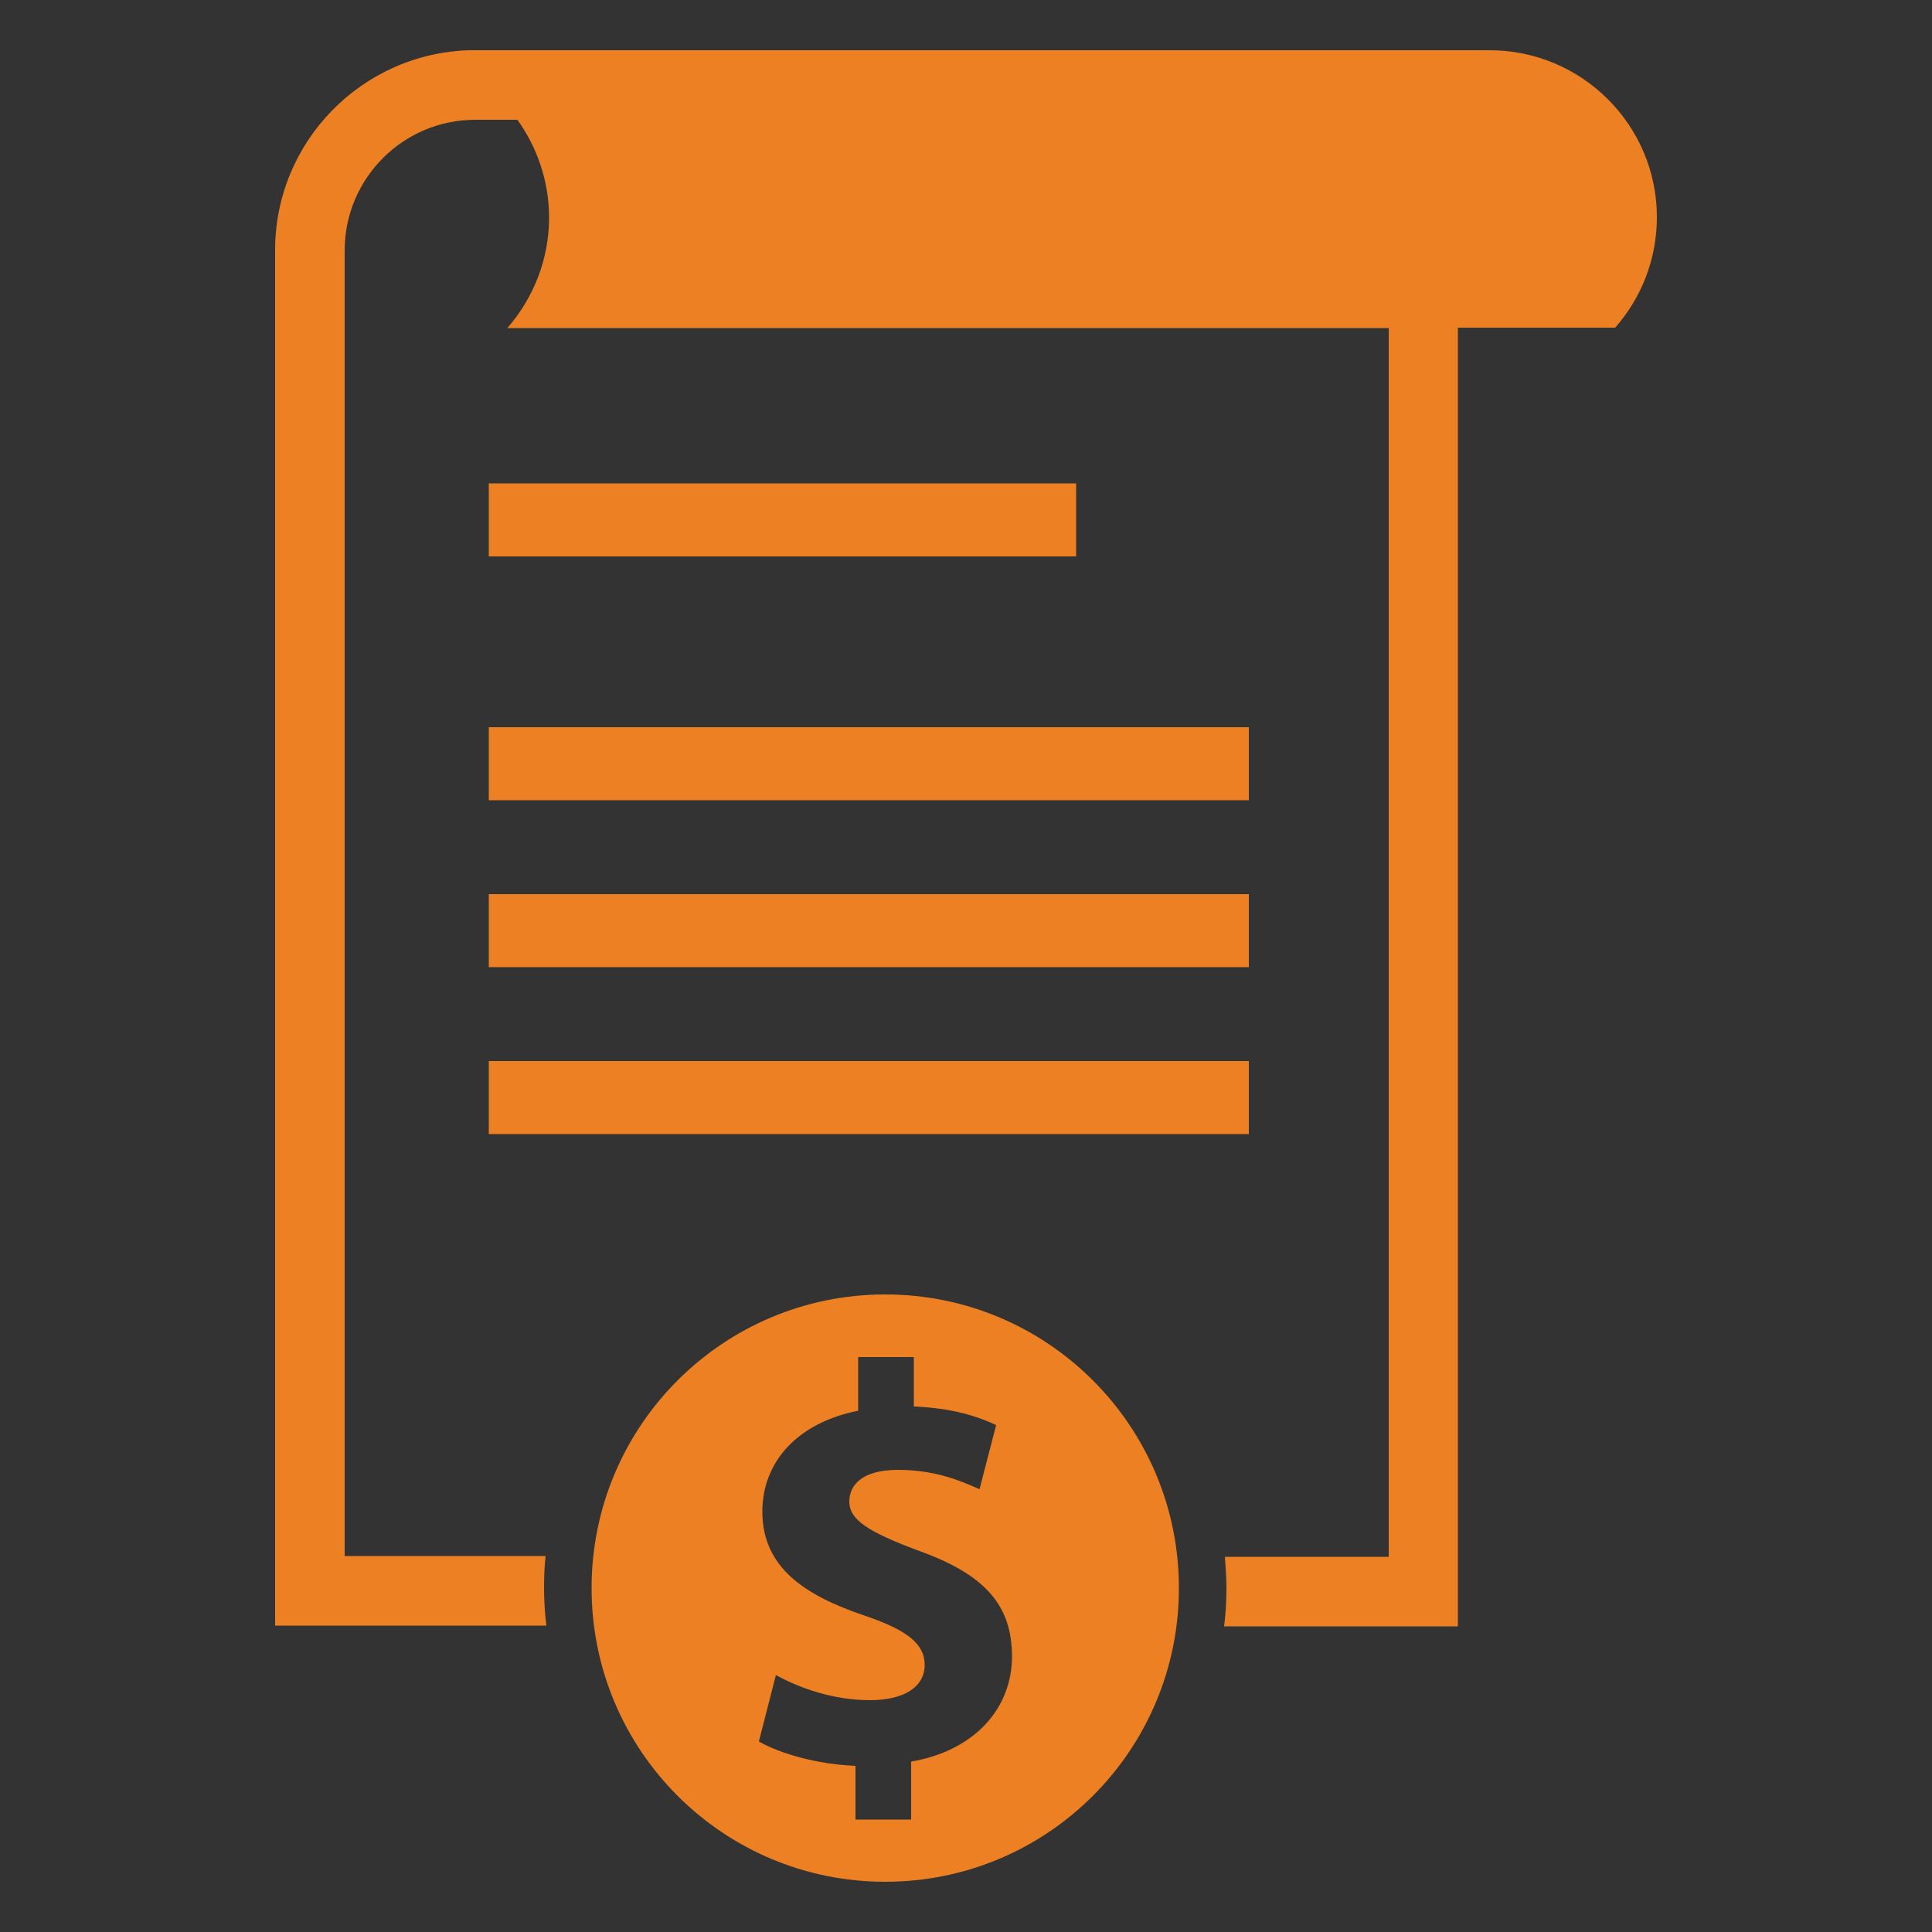 <?xml version="1.0" encoding="utf-8"?>
<!-- Generator: Adobe Illustrator 28.0.0, SVG Export Plug-In . SVG Version: 6.00 Build 0)  -->
<svg version="1.1" id="Layer_1" xmlns="http://www.w3.org/2000/svg" xmlns:xlink="http://www.w3.org/1999/xlink" x="0px" y="0px"
	 viewBox="0 0 500 500" style="enable-background:new 0 0 500 500;" xml:space="preserve">
<rect x="0" y="0" width="500" height="500" fill="#333333" stroke="none"/>
<style type="text/css">
	.st0{fill:#EC8023;}
	.st1{fill:none;stroke:#EC8023;stroke-width:24;stroke-miterlimit:10;}
	.st2{fill:none;stroke:#EC8023;stroke-width:13;stroke-miterlimit:10;}
	.st3{fill:#FFFFFF;}
	.st4{fill:none;stroke:#EC8023;stroke-width:16;stroke-miterlimit:10;}
</style>
<g>
	<path class="st0" d="M-194.8,558.6c30.6,0,60.2,5.9,88.1,17.7c27,11.4,51.1,27.7,71.9,48.5s37.1,45,48.5,71.9
		c11.8,27.9,17.7,57.6,17.7,88.1s-5.9,60.2-17.7,88.1C2.3,899.9-14,924-34.8,944.8s-45,37.1-71.9,48.5
		c-27.9,11.8-57.6,17.7-88.1,17.7s-60.2-5.9-88.1-17.7c-27-11.4-51.1-27.7-71.9-48.5s-37.1-45-48.5-71.9
		c-11.8-27.9-17.7-57.6-17.7-88.1s5.9-60.2,17.7-88.1c11.4-27,27.7-51.1,48.5-71.9c20.8-20.8,45-37.1,71.9-48.5
		C-255,564.6-225.4,558.6-194.8,558.6 M-194.8,539.4c-135.6,0-245.6,110-245.6,245.6s110,245.6,245.6,245.6S50.8,920.6,50.8,785
		S-59.2,539.4-194.8,539.4L-194.8,539.4z"/>
</g>
<g>
	<path class="st0" d="M628.5-537.5c-50.8,0-92.1,41.4-92.1,92.1s41.4,92.1,92.1,92.1c50.8,0,92.1-41.4,92.1-92.1
		S679.2-537.5,628.5-537.5z M628.5-363.4c-31.9,0-59.6-18.4-73.1-45.1l2.1-1.9c19-17.2,30-41.8,30-67.4c0-9.5-1.5-18.8-4.3-27.8
		c-0.4-1.3-0.8-2.5-1.3-3.7l-1-2.7c13.5-9.7,29.9-15.4,47.7-15.4c45.2,0,82,36.8,82,82S673.7-363.4,628.5-363.4z"/>
	<path class="st0" d="M631-403.8c23,0,41.6-18.6,41.6-41.6c0-23-18.6-41.6-41.6-41.6c-23,0-41.6,18.6-41.6,41.6
		C589.5-422.4,608-403.8,631-403.8z M631-478.2c18.1,0,32.8,14.7,32.8,32.8c0,18.1-14.7,32.8-32.8,32.8c-18.1,0-32.8-14.7-32.8-32.8
		C598.2-463.5,613-478.2,631-478.2z"/>
</g>
<path class="st1" d="M757.8-357.8c18.2-36,27-55.1,27-87.7c-0.1-86.2-70.1-156.1-156.3-156.1s-156.2,69.8-156.2,156.1
	c0,32.4,11,57.8,27,87.7c44.6,93.9,129.2,206.5,129.2,206.5S713-263.9,757.8-357.8z"/>
<circle class="st2" cx="628.5" cy="-445.4" r="85.6"/>
<g>
	<path class="st3" d="M138.7-285.9H88c0.3-3,0.1-6-0.7-8.9l-26.6-99.3l0,0l0.3-0.1l-12.4-46.3l-0.3,0.1l0,0l-8.6-32.1
		c-2.9-10.7-12.6-17.8-23.1-17.8c-2.1,0-4.1,0.3-6.2,0.8l-313.3,84c-12.8,3.4-20.4,16.6-16.9,29.3l8.6,32.1l0,0h-0.1l12.4,46.3h0.1
		l26.6,99.3c2.9,10.7,12.6,17.8,23.1,17.8c2.1,0,4.1-0.3,6.2-0.8l33.3-8.9V-78c0,13.2,10.7,24,24,24h324.4c13.2,0,24-10.7,24-24
		v-184C162.6-275.2,151.9-285.9,138.7-285.9z M143.5-78c0,2.6-2.1,4.8-4.8,4.8h-324.4c-2.6,0-4.8-2.1-4.8-4.8v-117.6v-19.8V-262
		c0-2.6,2.1-4.8,4.8-4.8H1h72.9h64.8c2.6,0,4.8,2.1,4.8,4.8L143.5-78L143.5-78z M-292.8-349l-8.6-32.1c-0.4-1.6,0-2.8,0.5-3.6
		c0.5-0.8,1.3-1.8,2.9-2.2l313.3-84c0.4-0.1,0.8-0.2,1.2-0.2c1.8,0,4,1.2,4.6,3.6l8.6,32.1L-292.8-349L-292.8-349z M-247.9-200.1
		c-0.4,0.1-0.8,0.2-1.2,0.2c-1.8,0-4-1.1-4.6-3.6l-26.6-99.3l0,0l322.6-86.4l0,0l26.6,99.3c0.3,1.3,0.2,2.5-0.5,3.6
		c-0.1,0.1-0.1,0.2-0.2,0.3h-253.8c-13.2,0-24,10.7-24,24v51.7L-247.9-200.1z"/>
	<g>
		<path class="st3" d="M-113.5-116.5h-41.4c-5.3,0-9.6,4.3-9.6,9.6c0,5.3,4.3,9.6,9.6,9.6h41.4c5.3,0,9.6-4.3,9.6-9.6
			C-103.9-112.2-108.2-116.5-113.5-116.5z"/>
		<path class="st3" d="M-39.7-116.5h-41.4c-5.3,0-9.6,4.3-9.6,9.6c0,5.3,4.3,9.6,9.6,9.6h41.4c5.3,0,9.6-4.3,9.6-9.6
			C-30.1-112.2-34.4-116.5-39.7-116.5z"/>
		<path class="st3" d="M34.1-116.5H-7.3c-5.3,0-9.6,4.3-9.6,9.6c0,5.3,4.3,9.6,9.6,9.6h41.4c5.3,0,9.6-4.3,9.6-9.6
			C43.6-112.2,39.4-116.5,34.1-116.5z"/>
		<path class="st3" d="M107.9-116.5H66.5c-5.3,0-9.6,4.3-9.6,9.6c0,5.3,4.3,9.6,9.6,9.6h41.4c5.3,0,9.6-4.3,9.6-9.6
			C117.4-112.2,113.1-116.5,107.9-116.5z"/>
	</g>
	<path class="st3" d="M-107.9-187.9h-41.9c-7.9,0-14.4,6.4-14.4,14.4v22.1c0,7.9,6.4,14.4,14.4,14.4h41.9c7.9,0,14.4-6.4,14.4-14.4
		v-22.1C-93.5-181.5-99.9-187.9-107.9-187.9z"/>
</g>
<g>
	<g>
		<path class="st4" d="M927.8,193.8c-25.9,0-50.2-10.1-68.5-28.4s-28.4-42.6-28.4-68.5s10.1-50.2,28.4-68.5
			C877.6,10.1,901.9,0,927.8,0s50.2,10.1,68.5,28.4s28.4,42.6,28.4,68.5s-10.1,50.2-28.4,68.5S953.7,193.8,927.8,193.8z M927.8,13.4
			c-46.1,0-83.6,37.5-83.6,83.6s37.5,83.6,83.6,83.6s83.6-37.5,83.6-83.6C1011.4,50.8,973.9,13.4,927.8,13.4z"/>
	</g>
	<g>
		<path class="st4" d="M927.8,456.8c-44.9,0-86.9-5.8-118.2-16.3c-47.4-15.9-57.3-38.2-57.3-54.1v-16c0-39.3,15.3-76.3,43.1-104.1
			c27.8-27.8,64.7-43.1,104-43.1h56.7c39.3,0,76.3,15.3,104.1,43.1s43.1,64.8,43.1,104.1v16.1c0,15.9-9.9,38.2-57.3,54.1
			C1014.7,451.1,972.8,456.8,927.8,456.8z M899.4,236.5c-73.8,0-133.8,60-133.8,133.8v16.1c0,8.2,4.1,15.8,12.2,22.8
			c8.3,7.1,20.4,13.4,36,18.6c30,10,70.4,15.6,114,15.6s84-5.5,114-15.6c15.7-5.2,27.8-11.5,36-18.6c8.1-7,12.2-14.7,12.2-22.8v-16
			c0-73.8-60-133.8-133.8-133.8L899.4,236.5L899.4,236.5z"/>
	</g>
</g>
<g>
	<path class="st0" d="M385.5,13h-264l0,0c-27.9,0.8-50.3,23.7-50.3,51.7v147.1v11.7v137.2v12.1v47.9h70.2c-0.4-3.2-0.6-6.5-0.6-9.8
		c0-2.8,0.1-5.5,0.4-8.2H89.2v-12.1v-12.1V241.5v-11.7v-165C89.2,46.2,104.3,31,123,31h10.9c5.1,7.1,8.2,15.9,8.2,25.3
		c0,10.9-4.1,20.9-10.8,28.6h228.1v185v19.8v113.2H317c0.2,2.7,0.4,5.4,0.4,8.2c0,3.3-0.2,6.6-0.6,9.8h60.5V279.3v-27.9V84.8H418
		c6.7-7.6,10.8-17.6,10.8-28.6C428.8,32.4,409.4,13,385.5,13z"/>
	<path class="st0" d="M229.1,335c-42,0-76,34-76,76s34,76,76,76c42,0,76-34,76-76S271.1,335,229.1,335z M235.8,455.9v15h-14.4v-13.9
		c-9.8-0.4-19.4-3.1-25-6.3l4.4-17.2c6.2,3.4,14.8,6.5,24.4,6.5c8.4,0,14.1-3.2,14.1-9.1c0-5.6-4.7-9.1-15.6-12.8
		c-15.7-5.3-26.4-12.6-26.4-26.9c0-12.9,9.1-23,24.8-26.1v-13.9h14.4V364c9.8,0.4,16.4,2.5,21.3,4.8l-4.3,16.6
		c-3.8-1.6-10.6-5-21.1-5c-9.5,0-12.6,4.1-12.6,8.2c0,4.8,5.1,7.9,17.6,12.6c17.5,6.2,24.5,14.2,24.5,27.5
		C261.9,441.8,252.6,453,235.8,455.9z"/>
	<rect x="126.5" y="125.1" class="st0" width="152" height="18.9"/>
	<rect x="126.5" y="188.2" class="st0" width="196.7" height="18.9"/>
	<rect x="126.5" y="231.4" class="st0" width="196.7" height="18.9"/>
	<rect x="126.5" y="274.6" class="st0" width="196.7" height="18.9"/>
</g>
</svg>
